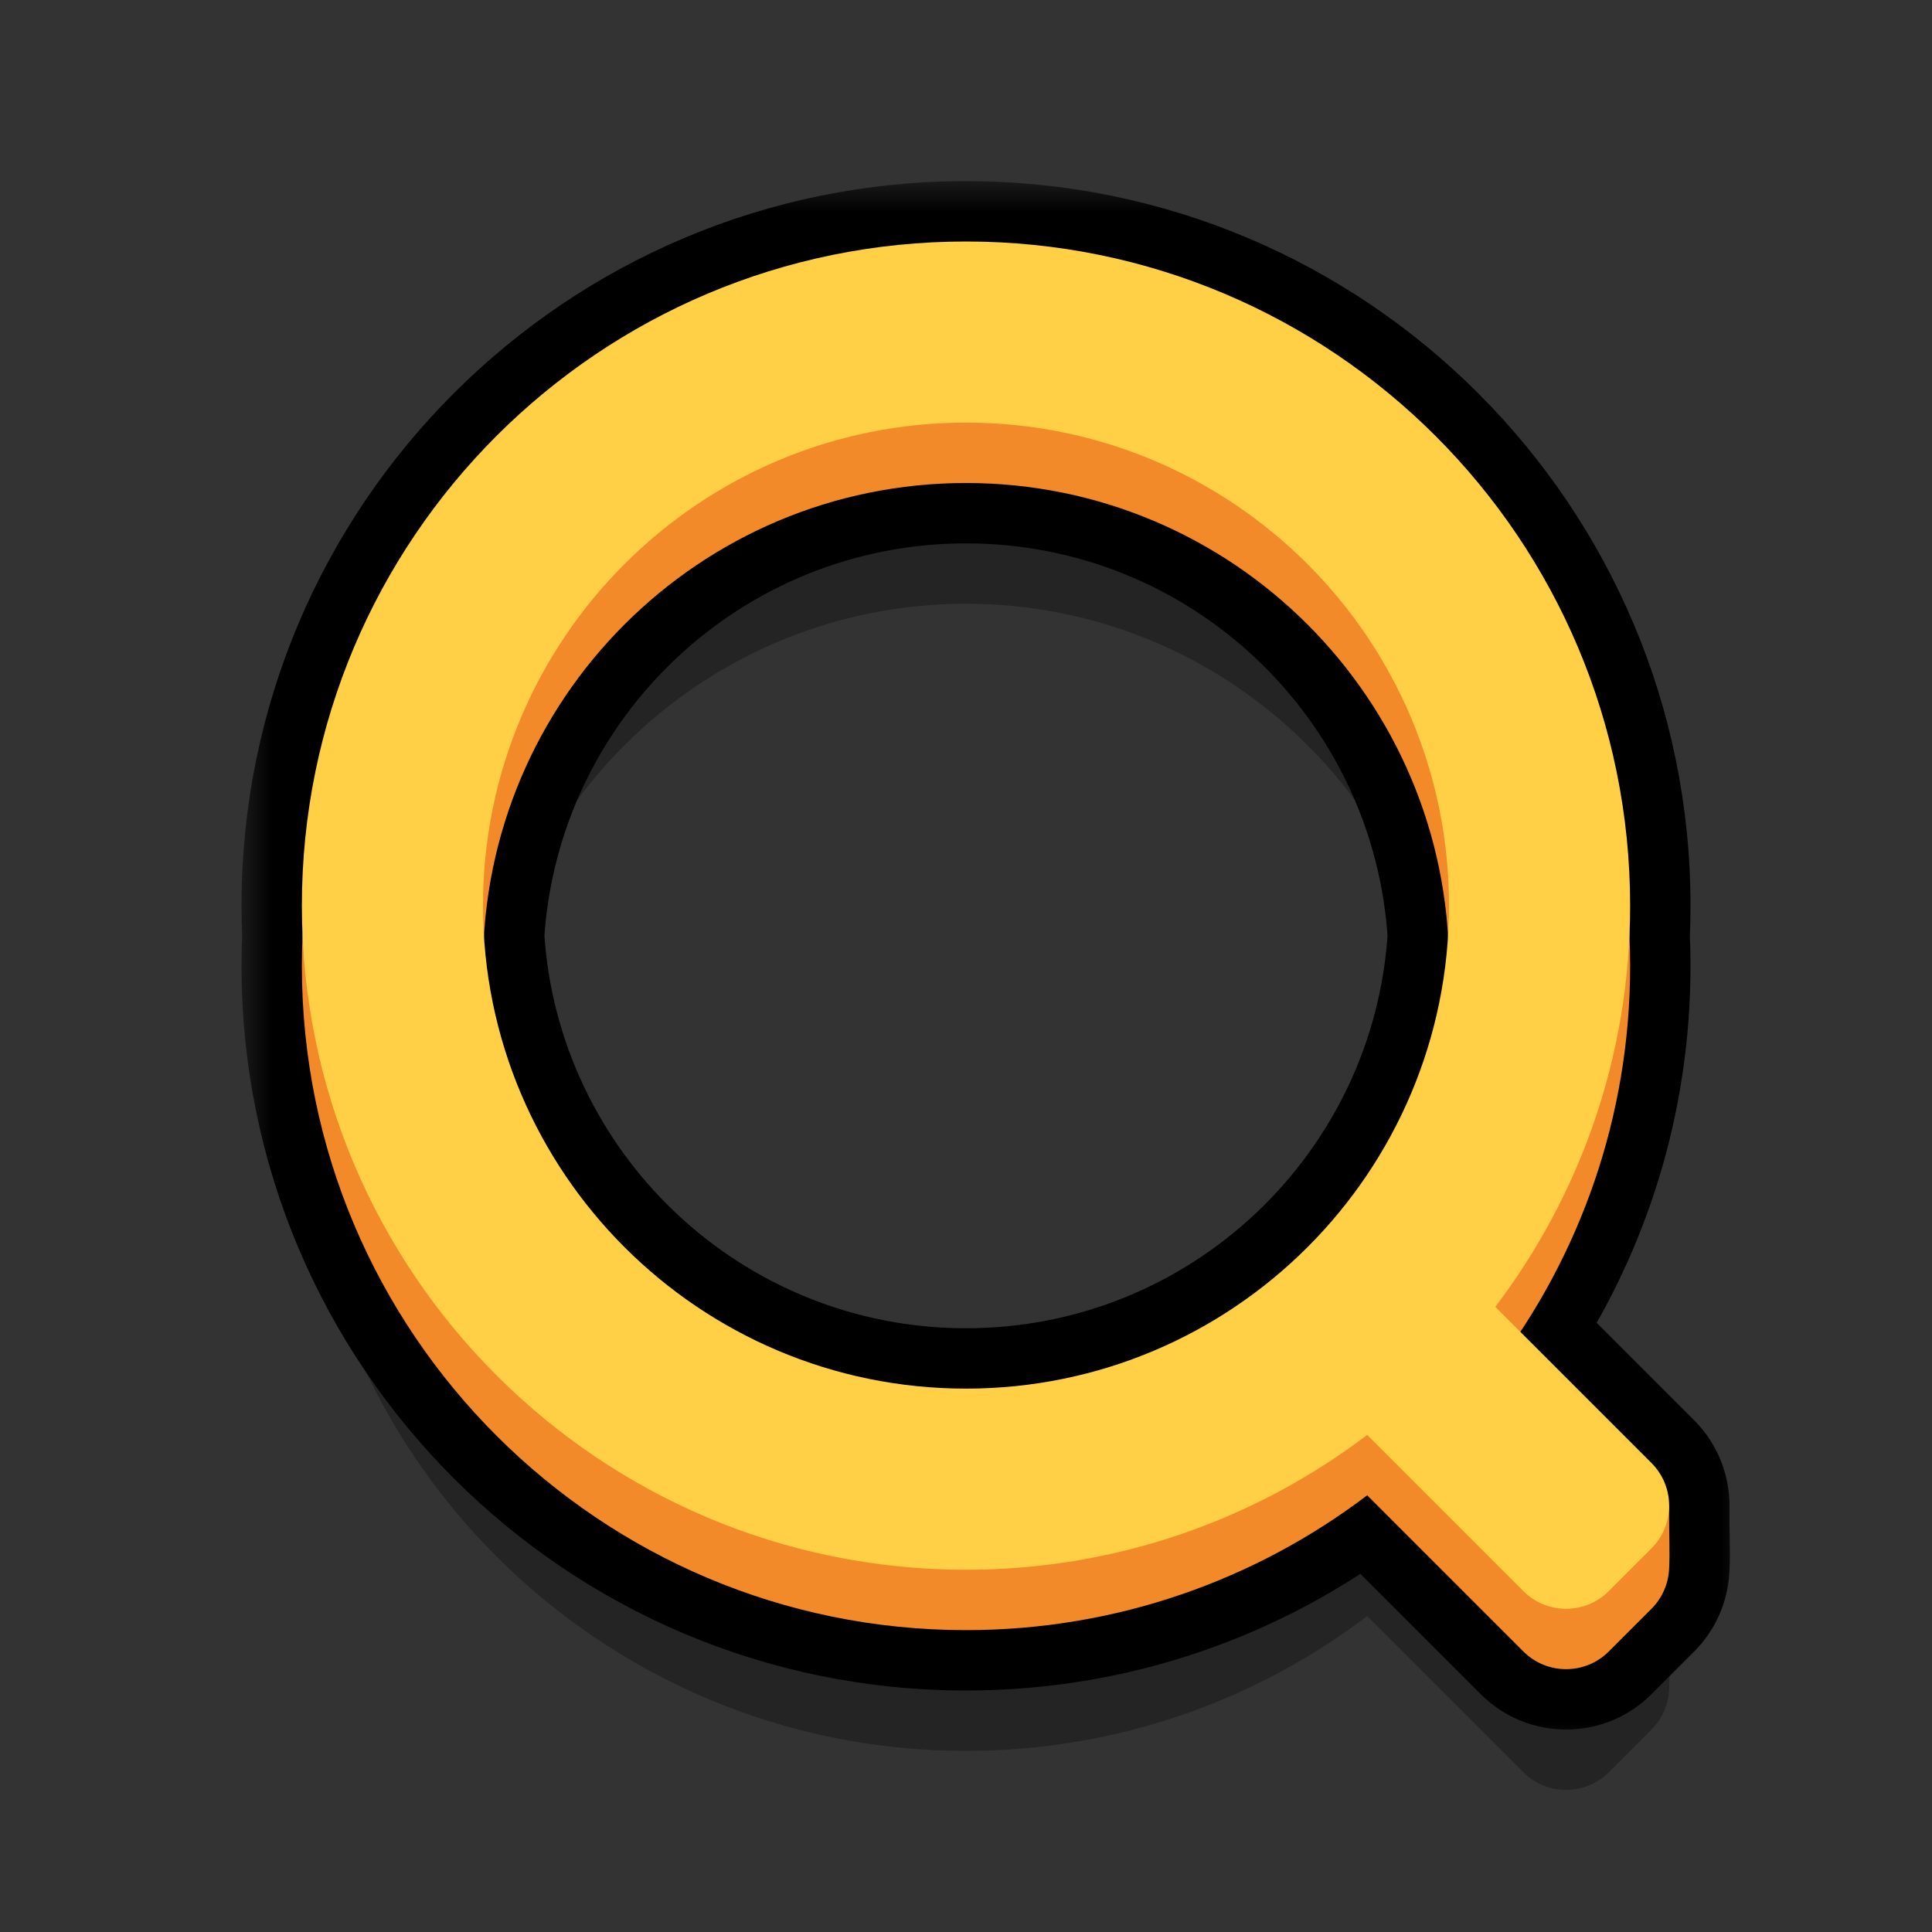 <svg width="32" height="32" viewBox="0 0 32 32" fill="none" xmlns="http://www.w3.org/2000/svg">
<rect x="0" y="0" width="32" height="32" fill="#333333" stroke="none"/>
<path fill-rule="evenodd" clip-rule="evenodd" d="M27.645 26.999C27.645 27.189 27.647 27.338 27.649 27.464C27.652 27.682 27.655 27.831 27.645 28C27.63 28.235 27.533 28.467 27.354 28.646L26.646 29.354C26.256 29.744 25.623 29.744 25.232 29.354L22.645 26.767C20.799 28.168 18.497 29 16 29C9.925 29 5 24.075 5 18C5 17.832 5.004 17.666 5.011 17.5C5.004 17.334 5 17.168 5 17C5 10.925 9.925 6 16 6C22.075 6 27 10.925 27 17C27 17.168 26.996 17.334 26.989 17.5C26.996 17.666 27 17.832 27 18C27 20.239 26.331 22.323 25.181 24.06L27.354 26.232C27.564 26.443 27.661 26.724 27.645 26.999ZM8.015 17.5C8.273 13.315 11.75 10 16 10C20.25 10 23.727 13.315 23.985 17.5C23.727 21.685 20.25 25 16 25C11.75 25 8.273 21.685 8.015 17.5Z" fill="black" fill-opacity="0.3"/>
<mask id="path-2-outside-1_1_325" maskUnits="userSpaceOnUse" x="4" y="3" width="25" height="26" fill="black">
<rect fill="white" x="4" y="3" width="25" height="26"/>
<path fill-rule="evenodd" clip-rule="evenodd" d="M27.645 24.999C27.645 25.189 27.647 25.338 27.649 25.464C27.652 25.682 27.655 25.831 27.645 26C27.63 26.235 27.533 26.467 27.354 26.646L26.646 27.354C26.256 27.744 25.623 27.744 25.232 27.354L22.645 24.767C20.799 26.168 18.497 27 16 27C9.925 27 5 22.075 5 16C5 15.832 5.004 15.666 5.011 15.5C5.004 15.334 5 15.168 5 15C5 8.925 9.925 4 16 4C22.075 4 27 8.925 27 15C27 15.168 26.996 15.334 26.989 15.5C26.996 15.666 27 15.832 27 16C27 18.239 26.331 20.323 25.181 22.06L27.354 24.232C27.564 24.443 27.661 24.724 27.645 24.999ZM8.015 15.5C8.273 11.315 11.75 8 16 8C20.25 8 23.727 11.315 23.985 15.5C23.727 19.685 20.25 23 16 23C11.75 23 8.273 19.685 8.015 15.5Z"/>
</mask>
<path fill-rule="evenodd" clip-rule="evenodd" d="M27.645 24.999C27.645 25.189 27.647 25.338 27.649 25.464C27.652 25.682 27.655 25.831 27.645 26C27.63 26.235 27.533 26.467 27.354 26.646L26.646 27.354C26.256 27.744 25.623 27.744 25.232 27.354L22.645 24.767C20.799 26.168 18.497 27 16 27C9.925 27 5 22.075 5 16C5 15.832 5.004 15.666 5.011 15.5C5.004 15.334 5 15.168 5 15C5 8.925 9.925 4 16 4C22.075 4 27 8.925 27 15C27 15.168 26.996 15.334 26.989 15.5C26.996 15.666 27 15.832 27 16C27 18.239 26.331 20.323 25.181 22.06L27.354 24.232C27.564 24.443 27.661 24.724 27.645 24.999ZM8.015 15.5C8.273 11.315 11.75 8 16 8C20.25 8 23.727 11.315 23.985 15.5C23.727 19.685 20.25 23 16 23C11.75 23 8.273 19.685 8.015 15.5Z" fill="white"/>
<path d="M27.645 24.999L26.646 24.94L26.645 24.97L26.645 25.001L27.645 24.999ZM27.649 25.464L28.649 25.449V25.449L27.649 25.464ZM27.645 26L28.643 26.06V26.06L27.645 26ZM25.232 27.354L24.525 28.061V28.061L25.232 27.354ZM22.645 24.767L23.352 24.059L22.735 23.443L22.041 23.97L22.645 24.767ZM5.011 15.5L6.01 15.545L6.012 15.5L6.01 15.455L5.011 15.5ZM26.989 15.5L25.99 15.455L25.988 15.5L25.99 15.545L26.989 15.5ZM25.181 22.06L24.347 21.509L23.897 22.19L24.474 22.767L25.181 22.06ZM8.015 15.5L7.017 15.438L7.013 15.5L7.017 15.562L8.015 15.5ZM23.985 15.5L24.983 15.562L24.986 15.5L24.983 15.438L23.985 15.5ZM26.645 25.001C26.645 25.198 26.647 25.353 26.649 25.479L28.649 25.449C28.647 25.323 28.645 25.18 28.645 24.997L26.645 25.001ZM26.649 25.479C26.653 25.704 26.654 25.815 26.646 25.94L28.643 26.06C28.656 25.848 28.652 25.66 28.649 25.449L26.649 25.479ZM26.646 25.94L26.646 25.939L28.061 27.354C28.42 26.994 28.614 26.53 28.643 26.06L26.646 25.94ZM26.646 25.939L25.939 26.646L27.354 28.061L28.061 27.354L26.646 25.939ZM25.939 26.646L25.939 26.646L24.525 28.061C25.306 28.842 26.573 28.842 27.354 28.061L25.939 26.646ZM25.939 26.646L23.352 24.059L21.938 25.474L24.525 28.061L25.939 26.646ZM22.041 23.97C20.362 25.244 18.271 26 16 26V28C18.723 28 21.236 27.092 23.25 25.563L22.041 23.97ZM16 26C10.477 26 6 21.523 6 16H4C4 22.627 9.373 28 16 28V26ZM6 16C6 15.847 6.003 15.695 6.01 15.545L4.012 15.455C4.004 15.636 4 15.818 4 16H6ZM6.01 15.455C6.003 15.305 6 15.153 6 15H4C4 15.182 4.004 15.364 4.012 15.545L6.01 15.455ZM6 15C6 9.477 10.477 5 16 5V3C9.373 3 4 8.373 4 15H6ZM16 5C21.523 5 26 9.477 26 15H28C28 8.373 22.627 3 16 3V5ZM26 15C26 15.153 25.997 15.304 25.99 15.455L27.988 15.545C27.996 15.364 28 15.182 28 15H26ZM25.99 15.545C25.997 15.696 26 15.847 26 16H28C28 15.818 27.996 15.636 27.988 15.455L25.99 15.545ZM26 16C26 18.037 25.392 19.929 24.347 21.509L26.016 22.612C27.27 20.715 28 18.442 28 16H26ZM24.474 22.767L26.646 24.939L28.061 23.525L25.889 21.353L24.474 22.767ZM26.646 24.939L26.646 24.94L28.643 25.058C28.675 24.51 28.482 23.946 28.061 23.525L26.646 24.939ZM9.013 15.562C9.239 11.9 12.281 9 16 9V7C11.218 7 7.308 10.729 7.017 15.438L9.013 15.562ZM16 9C19.719 9 22.761 11.9 22.986 15.562L24.983 15.438C24.692 10.729 20.782 7 16 7V9ZM22.986 15.438C22.761 19.1 19.719 22 16 22V24C20.782 24 24.692 20.271 24.983 15.562L22.986 15.438ZM16 22C12.281 22 9.239 19.1 9.013 15.438L7.017 15.562C7.308 20.271 11.218 24 16 24V22Z" fill="black" mask="url(#path-2-outside-1_1_325)"/>
<path fill-rule="evenodd" clip-rule="evenodd" d="M22.645 24.767C20.799 26.168 18.497 27 16 27C9.925 27 5 22.075 5 16C5 9.925 9.925 5 16 5C22.075 5 27 9.925 27 16C27 18.497 26.168 20.799 24.767 22.645L27.645 24.941C27.645 25.5 27.661 25.724 27.645 26C27.63 26.235 27.533 26.467 27.354 26.646L26.646 27.354C26.256 27.744 25.623 27.744 25.232 27.354L22.645 24.767ZM24 16C24 20.418 20.418 24 16 24C11.582 24 8 20.418 8 16C8 11.582 11.582 8 16 8C20.418 8 24 11.582 24 16Z" fill="#F38A2A"/>
<path fill-rule="evenodd" clip-rule="evenodd" d="M22.645 23.767C20.799 25.168 18.497 26 16 26C9.925 26 5 21.075 5 15C5 8.925 9.925 4 16 4C22.075 4 27 8.925 27 15C27 17.497 26.168 19.799 24.767 21.645L27.354 24.232C27.744 24.623 27.744 25.256 27.354 25.646L26.646 26.354C26.256 26.744 25.623 26.744 25.232 26.354L22.645 23.767ZM24 15C24 19.418 20.418 23 16 23C11.582 23 8 19.418 8 15C8 10.582 11.582 7 16 7C20.418 7 24 10.582 24 15Z" fill="#FFD046"/>
</svg>
